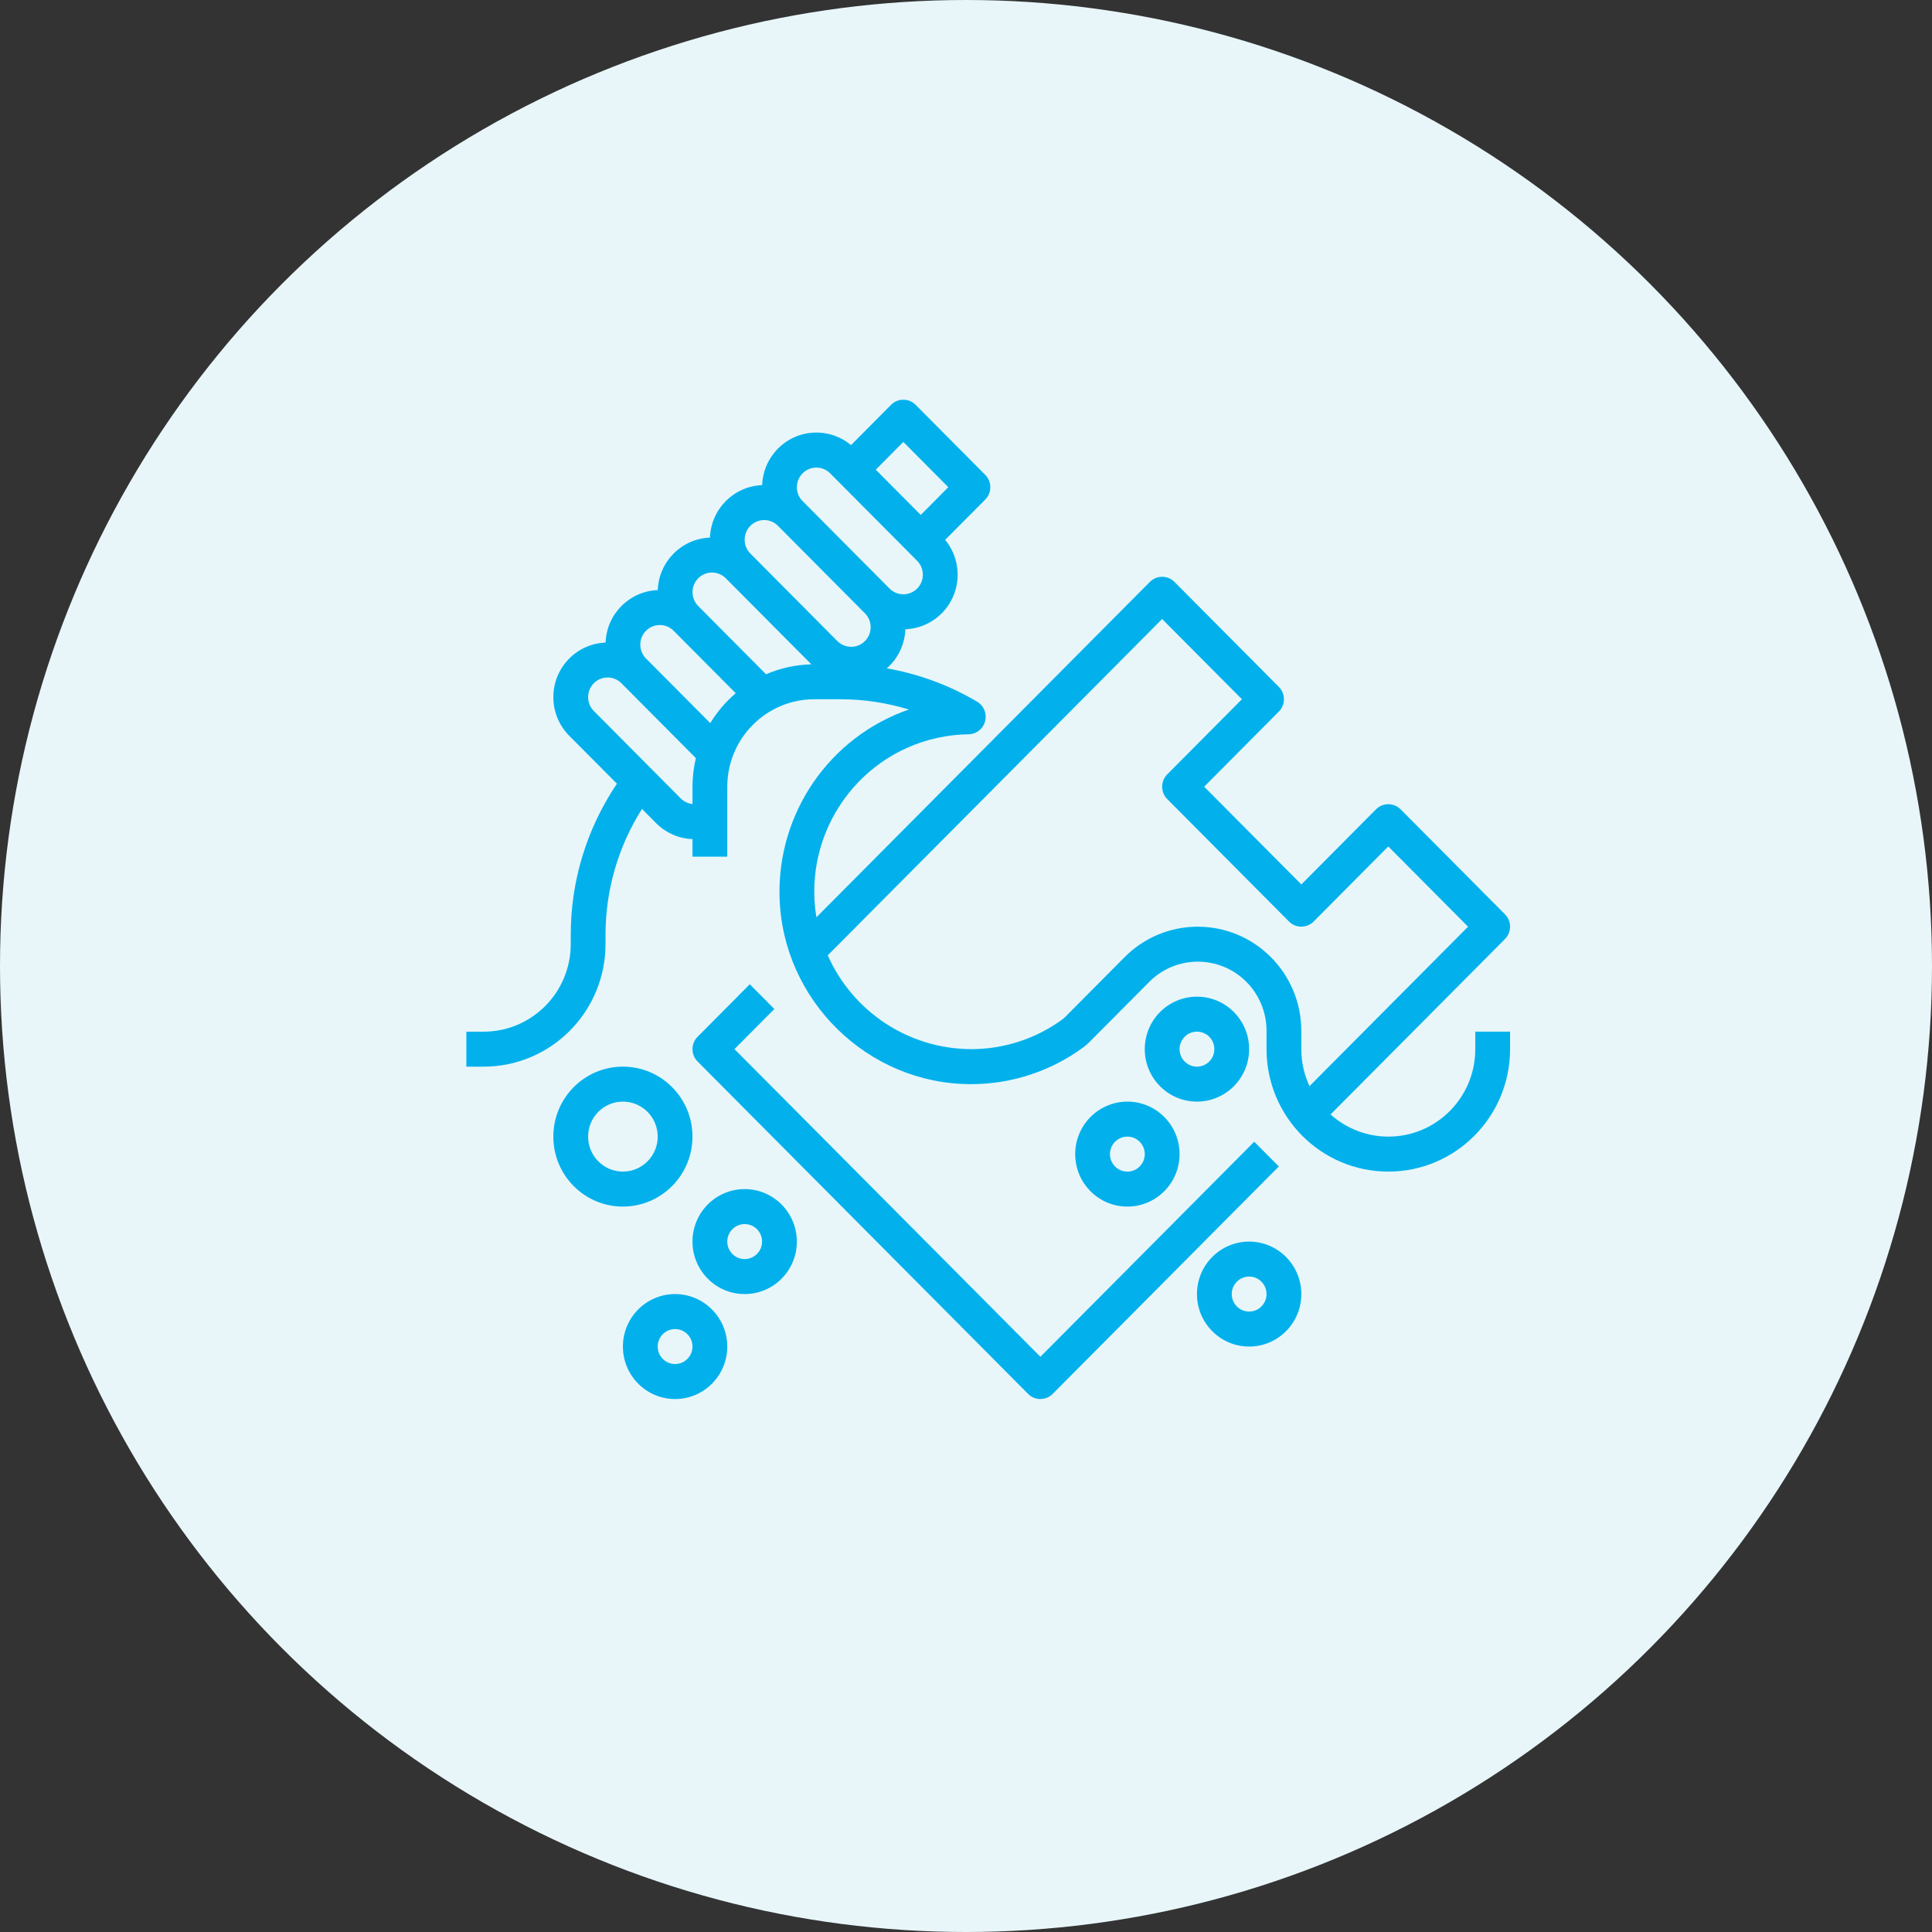 <svg width="87" height="87" viewBox="0 0 87 87" fill="none" xmlns="http://www.w3.org/2000/svg">
<rect x="0" y="0" width="87" height="87" fill="#333333" stroke="none"/>
<circle cx="43.5" cy="43.5" r="43.5" fill="#E8F6FA"/>
<g clip-path="url(#clip0_710_1341)">
<path d="M56.479 51.413L46.85 61.097L33.074 47.243L34.87 45.437L33.763 44.323L31.413 46.687C31.107 46.994 31.107 47.493 31.413 47.8L46.296 62.769C46.601 63.076 47.098 63.076 47.403 62.769L57.587 52.527L56.479 51.413Z" fill="#02B1EC"/>
<path d="M66.433 47.244C66.435 49.418 64.684 51.181 62.523 51.183C61.562 51.183 60.634 50.828 59.916 50.185L67.771 42.286C68.076 41.979 68.076 41.479 67.771 41.172L63.071 36.445C62.765 36.138 62.269 36.138 61.963 36.445L58.601 39.827L54.225 35.426L57.587 32.044C57.893 31.737 57.893 31.238 57.587 30.931L52.888 26.204C52.582 25.897 52.086 25.897 51.78 26.204L36.763 41.307C36.128 37.445 38.727 33.797 42.567 33.159C42.914 33.102 43.264 33.071 43.615 33.066C44.048 33.06 44.393 32.702 44.387 32.267C44.383 31.992 44.238 31.739 44.003 31.599C42.747 30.856 41.37 30.346 39.934 30.096C39.976 30.058 40.018 30.021 40.057 29.98C40.493 29.542 40.748 28.954 40.77 28.335C42.12 28.285 43.172 27.144 43.122 25.787C43.103 25.247 42.906 24.728 42.562 24.31L44.366 22.496C44.671 22.189 44.671 21.69 44.366 21.383L41.233 18.23C40.927 17.923 40.431 17.923 40.125 18.23L38.322 20.044C37.282 19.179 35.741 19.323 34.88 20.369C34.536 20.786 34.339 21.305 34.32 21.846C33.042 21.894 32.017 22.925 31.97 24.21C30.692 24.257 29.667 25.288 29.62 26.573C28.342 26.62 27.317 27.651 27.27 28.937C25.921 28.988 24.869 30.128 24.919 31.485C24.942 32.105 25.197 32.692 25.633 33.132L27.781 35.291C26.419 37.306 25.694 39.688 25.701 42.124V42.518C25.698 44.693 23.946 46.454 21.784 46.457H21V48.033H21.783C24.81 48.03 27.264 45.562 27.267 42.518V42.124C27.261 40.107 27.831 38.129 28.91 36.428L29.549 37.071C29.985 37.507 30.568 37.763 31.183 37.786V38.578H32.75V35.427C32.753 33.253 34.505 31.491 36.667 31.488H37.842C38.887 31.488 39.928 31.644 40.929 31.95C37.363 33.182 35.004 36.599 35.103 40.389C35.226 45.048 39.085 48.82 43.718 48.82C43.734 48.82 43.752 48.82 43.769 48.82C45.577 48.813 47.337 48.23 48.796 47.154C48.886 47.087 48.97 47.014 49.049 46.934L51.752 44.216C52.96 43.001 54.919 43.001 56.128 44.216C56.708 44.8 57.033 45.591 57.033 46.416V47.243C57.033 50.289 59.488 52.758 62.517 52.758C65.545 52.758 68 50.289 68 47.243V46.455H66.433V47.243V47.244ZM40.678 19.901L42.704 21.939L41.462 23.189L39.436 21.151L40.678 19.901ZM36.141 21.315C36.484 20.97 37.04 20.97 37.383 21.315L41.3 25.254C41.643 25.598 41.643 26.158 41.3 26.503C40.957 26.849 40.401 26.848 40.057 26.503L36.141 22.564C35.798 22.22 35.798 21.66 36.141 21.316V21.315ZM33.791 23.678C34.134 23.333 34.689 23.333 35.032 23.678L38.949 27.618C39.293 27.963 39.293 28.522 38.949 28.868C38.606 29.213 38.05 29.213 37.706 28.868L33.79 24.928C33.447 24.583 33.447 24.024 33.79 23.679L33.791 23.678ZM31.441 26.041C31.784 25.697 32.34 25.697 32.683 26.041L36.536 29.916C35.834 29.932 35.142 30.084 34.498 30.364L31.442 27.291C31.099 26.946 31.099 26.387 31.442 26.042L31.441 26.041ZM30.657 35.956L26.741 32.017C26.398 31.672 26.398 31.113 26.741 30.767C27.084 30.423 27.64 30.423 27.983 30.767L31.336 34.139C31.235 34.56 31.184 34.993 31.183 35.426V36.206C30.985 36.185 30.799 36.097 30.657 35.956ZM31.983 32.562L29.091 29.654C28.748 29.309 28.748 28.75 29.091 28.404C29.434 28.059 29.99 28.059 30.333 28.404L33.131 31.217C32.679 31.601 32.292 32.055 31.984 32.562H31.983ZM53.939 41.73C52.703 41.727 51.516 42.221 50.643 43.102L47.941 45.82C47.917 45.844 47.892 45.866 47.865 45.887C46.674 46.764 45.236 47.239 43.759 47.244C43.745 47.244 43.731 47.244 43.717 47.244C40.931 47.23 38.411 45.578 37.274 43.02L52.332 27.875L55.925 31.488L52.562 34.87C52.257 35.177 52.257 35.676 52.562 35.983L58.046 41.498C58.351 41.805 58.848 41.805 59.153 41.498L62.516 38.116L66.108 41.73L58.968 48.91C58.725 48.389 58.599 47.82 58.599 47.244V46.417C58.596 43.829 56.511 41.732 53.938 41.73H53.939Z" fill="#02B1EC"/>
<path d="M30.4 58.273C29.103 58.273 28.05 59.332 28.05 60.637C28.05 61.941 29.103 63 30.4 63C31.697 63 32.75 61.941 32.75 60.637C32.748 59.332 31.697 58.275 30.4 58.273ZM30.4 61.424C29.967 61.424 29.617 61.072 29.617 60.637C29.617 60.201 29.967 59.849 30.4 59.849C30.833 59.849 31.183 60.201 31.183 60.637C31.183 61.072 30.833 61.423 30.4 61.424Z" fill="#02B1EC"/>
<path d="M33.533 53.546C32.236 53.546 31.183 54.605 31.183 55.91C31.183 57.215 32.236 58.273 33.533 58.273C34.831 58.273 35.883 57.215 35.883 55.91C35.881 54.605 34.831 53.548 33.533 53.546ZM33.533 56.698C33.101 56.698 32.75 56.345 32.75 55.91C32.75 55.474 33.101 55.122 33.533 55.122C33.966 55.122 34.317 55.474 34.317 55.91C34.317 56.345 33.966 56.697 33.533 56.698Z" fill="#02B1EC"/>
<path d="M31.183 51.183C31.183 49.443 29.78 48.032 28.05 48.032C26.32 48.032 24.917 49.443 24.917 51.183C24.917 52.923 26.32 54.334 28.05 54.334C29.779 54.332 31.181 52.922 31.183 51.183ZM26.483 51.183C26.483 50.312 27.184 49.607 28.05 49.607C28.916 49.607 29.617 50.312 29.617 51.183C29.617 52.053 28.916 52.758 28.05 52.758C27.186 52.758 26.484 52.053 26.483 51.183Z" fill="#02B1EC"/>
<path d="M56.25 55.91C54.953 55.91 53.9 56.968 53.9 58.273C53.9 59.578 54.953 60.637 56.25 60.637C57.547 60.637 58.6 59.578 58.6 58.273C58.598 56.968 57.547 55.912 56.25 55.91ZM56.25 59.061C55.817 59.061 55.467 58.709 55.467 58.273C55.467 57.838 55.817 57.486 56.25 57.486C56.683 57.486 57.033 57.838 57.033 58.273C57.033 58.709 56.683 59.06 56.25 59.061Z" fill="#02B1EC"/>
<path d="M48.417 51.971C48.417 53.276 49.469 54.334 50.767 54.334C52.064 54.334 53.117 53.276 53.117 51.971C53.117 50.666 52.064 49.607 50.767 49.607C49.469 49.609 48.419 50.666 48.417 51.971ZM51.55 51.971C51.55 52.406 51.2 52.759 50.767 52.759C50.334 52.759 49.983 52.406 49.983 51.971C49.983 51.536 50.334 51.183 50.767 51.183C51.2 51.183 51.549 51.536 51.55 51.971Z" fill="#02B1EC"/>
<path d="M56.25 47.244C56.25 45.939 55.197 44.881 53.9 44.881C52.603 44.881 51.55 45.939 51.55 47.244C51.55 48.549 52.603 49.607 53.9 49.607C55.197 49.605 56.248 48.549 56.25 47.244ZM53.117 47.244C53.117 46.809 53.467 46.456 53.9 46.456C54.333 46.456 54.683 46.809 54.683 47.244C54.683 47.679 54.333 48.032 53.9 48.032C53.467 48.032 53.118 47.679 53.117 47.244Z" fill="#02B1EC"/>
</g>
<defs>
<clipPath id="clip0_710_1341">
<rect width="47" height="45" fill="white" transform="translate(21 18)"/>
</clipPath>
</defs>
</svg>
